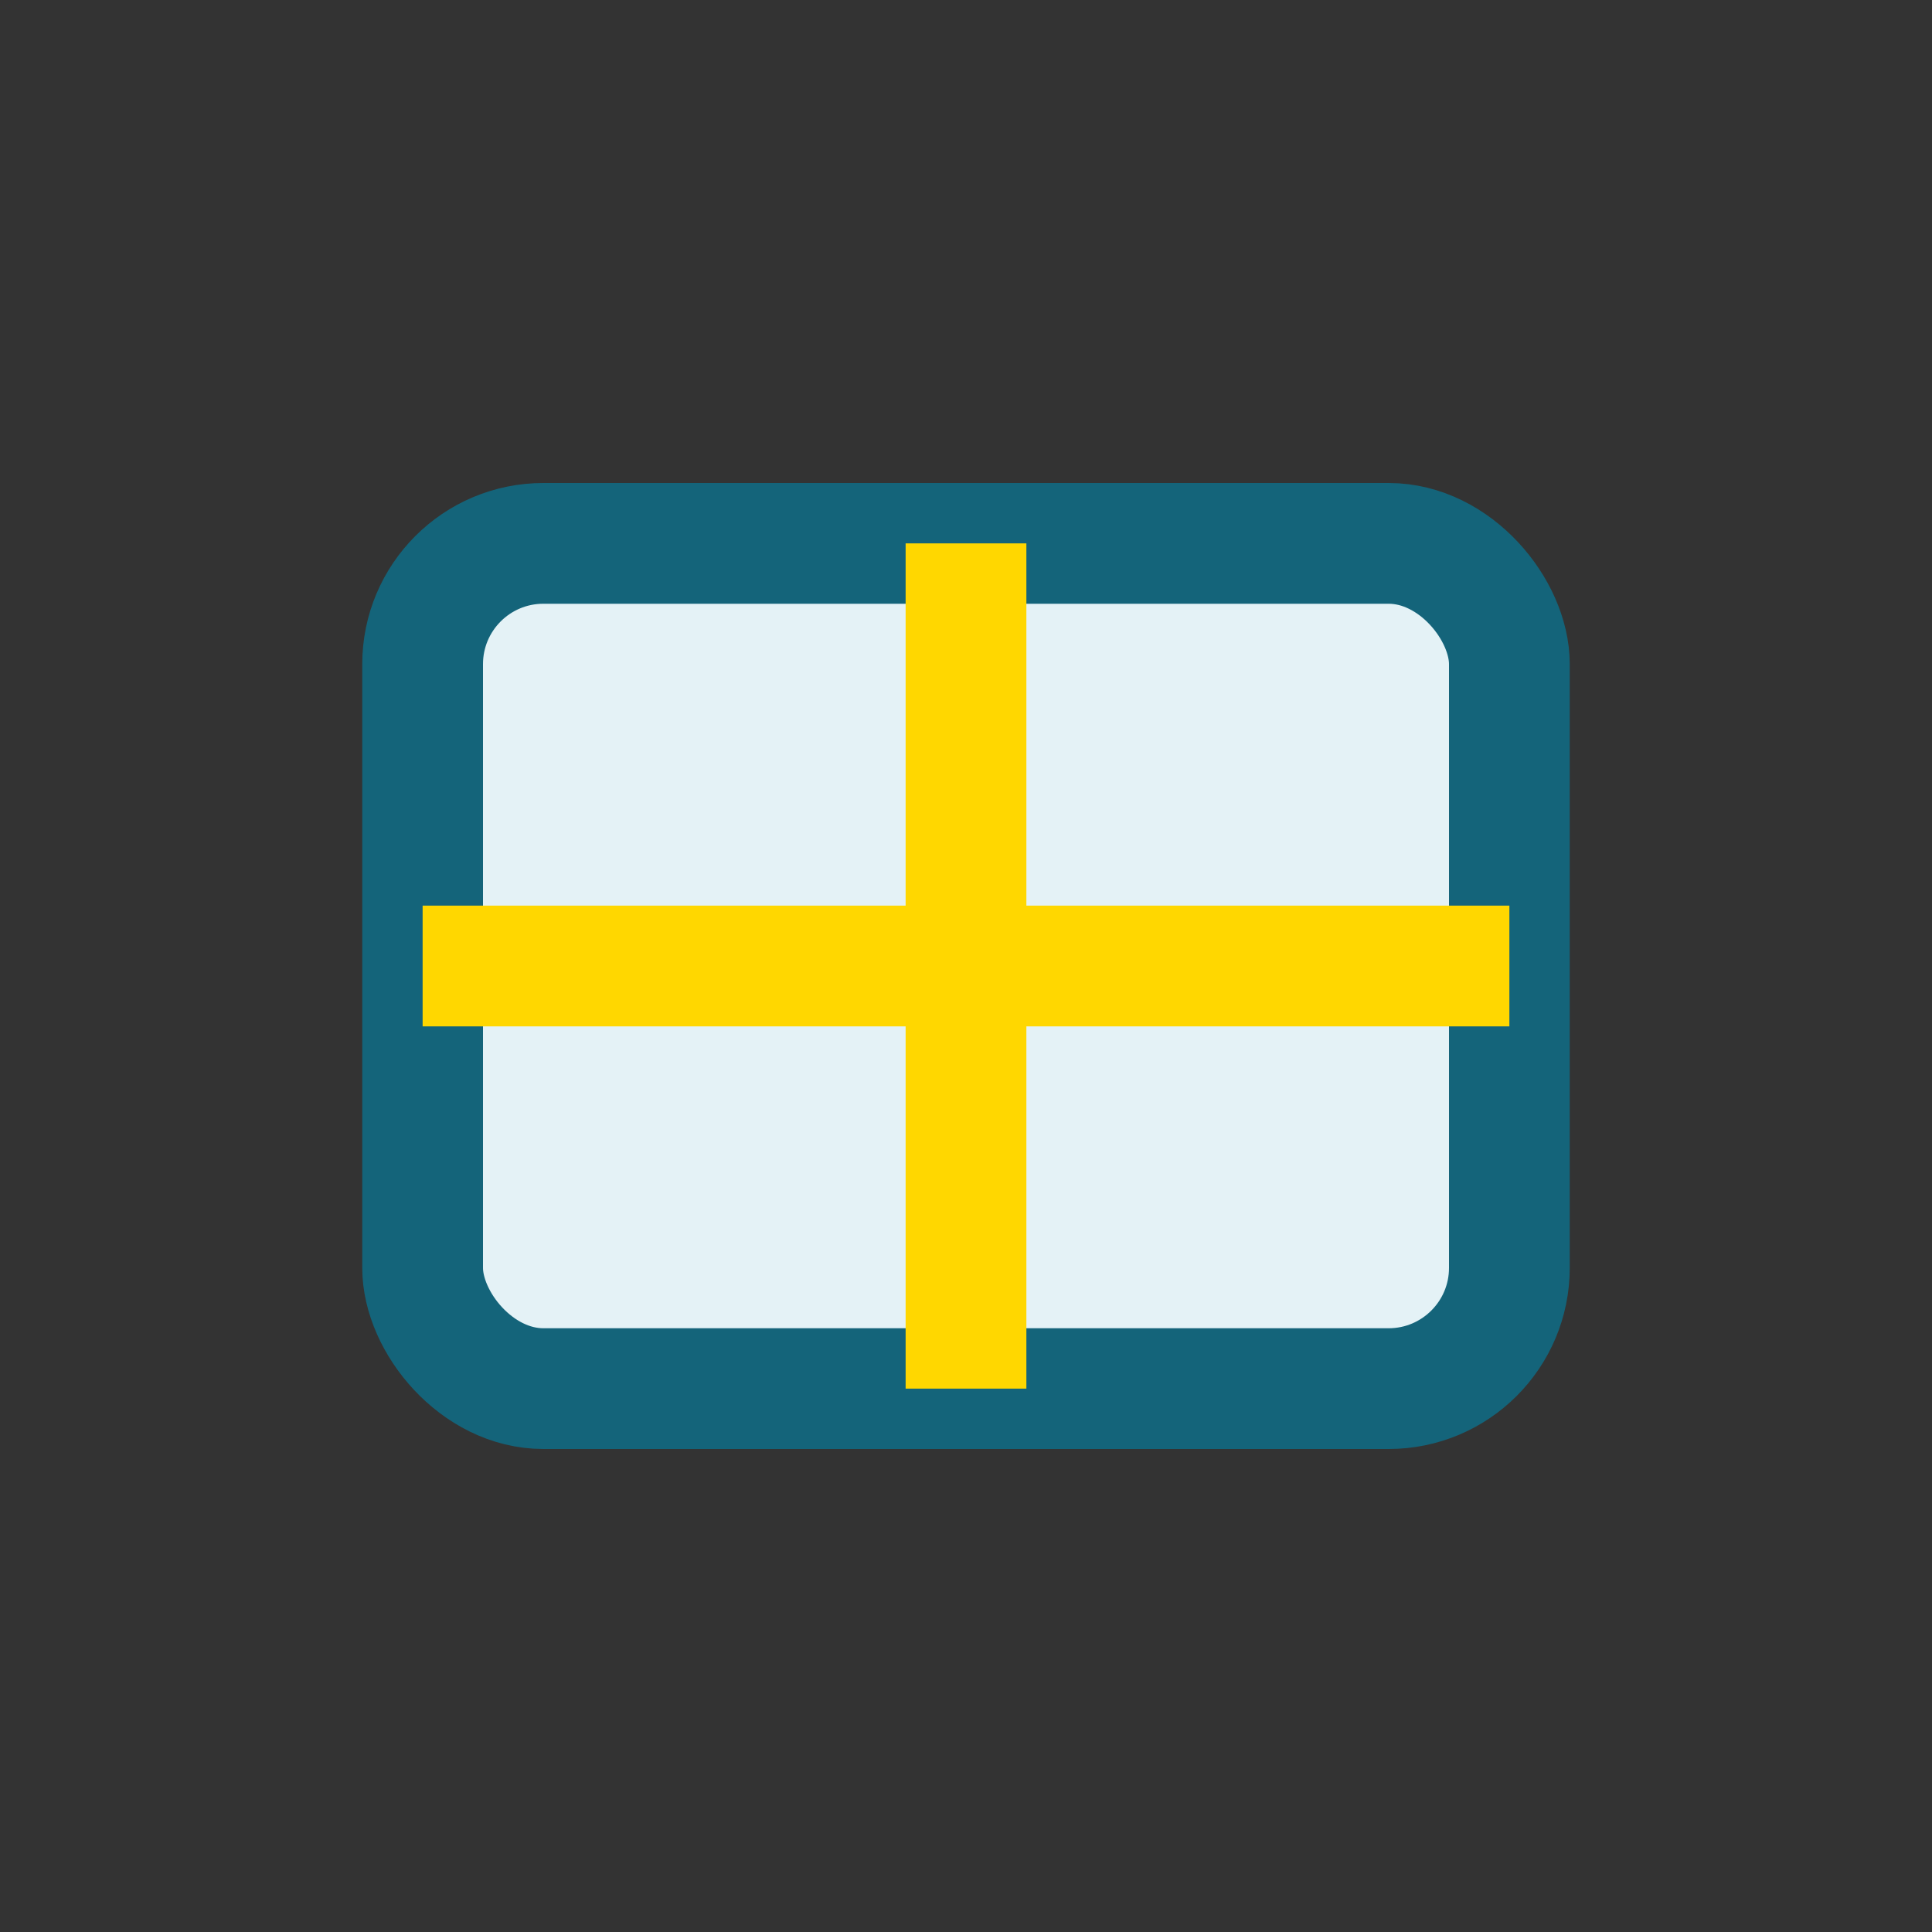 <?xml version="1.0" encoding="UTF-8"?>
<svg xmlns="http://www.w3.org/2000/svg" width="32" height="32" viewBox="0 0 32 32"><rect x="0" y="0" width="32" height="32" fill="#333333" stroke="none"/><rect x="7" y="9" width="18" height="14" rx="2" fill="#E4F2F6" stroke="#14647A" stroke-width="2"/><line x1="16" y1="9" x2="16" y2="23" stroke="#FFD700" stroke-width="2"/><line x1="7" y1="16" x2="25" y2="16" stroke="#FFD700" stroke-width="2"/></svg>